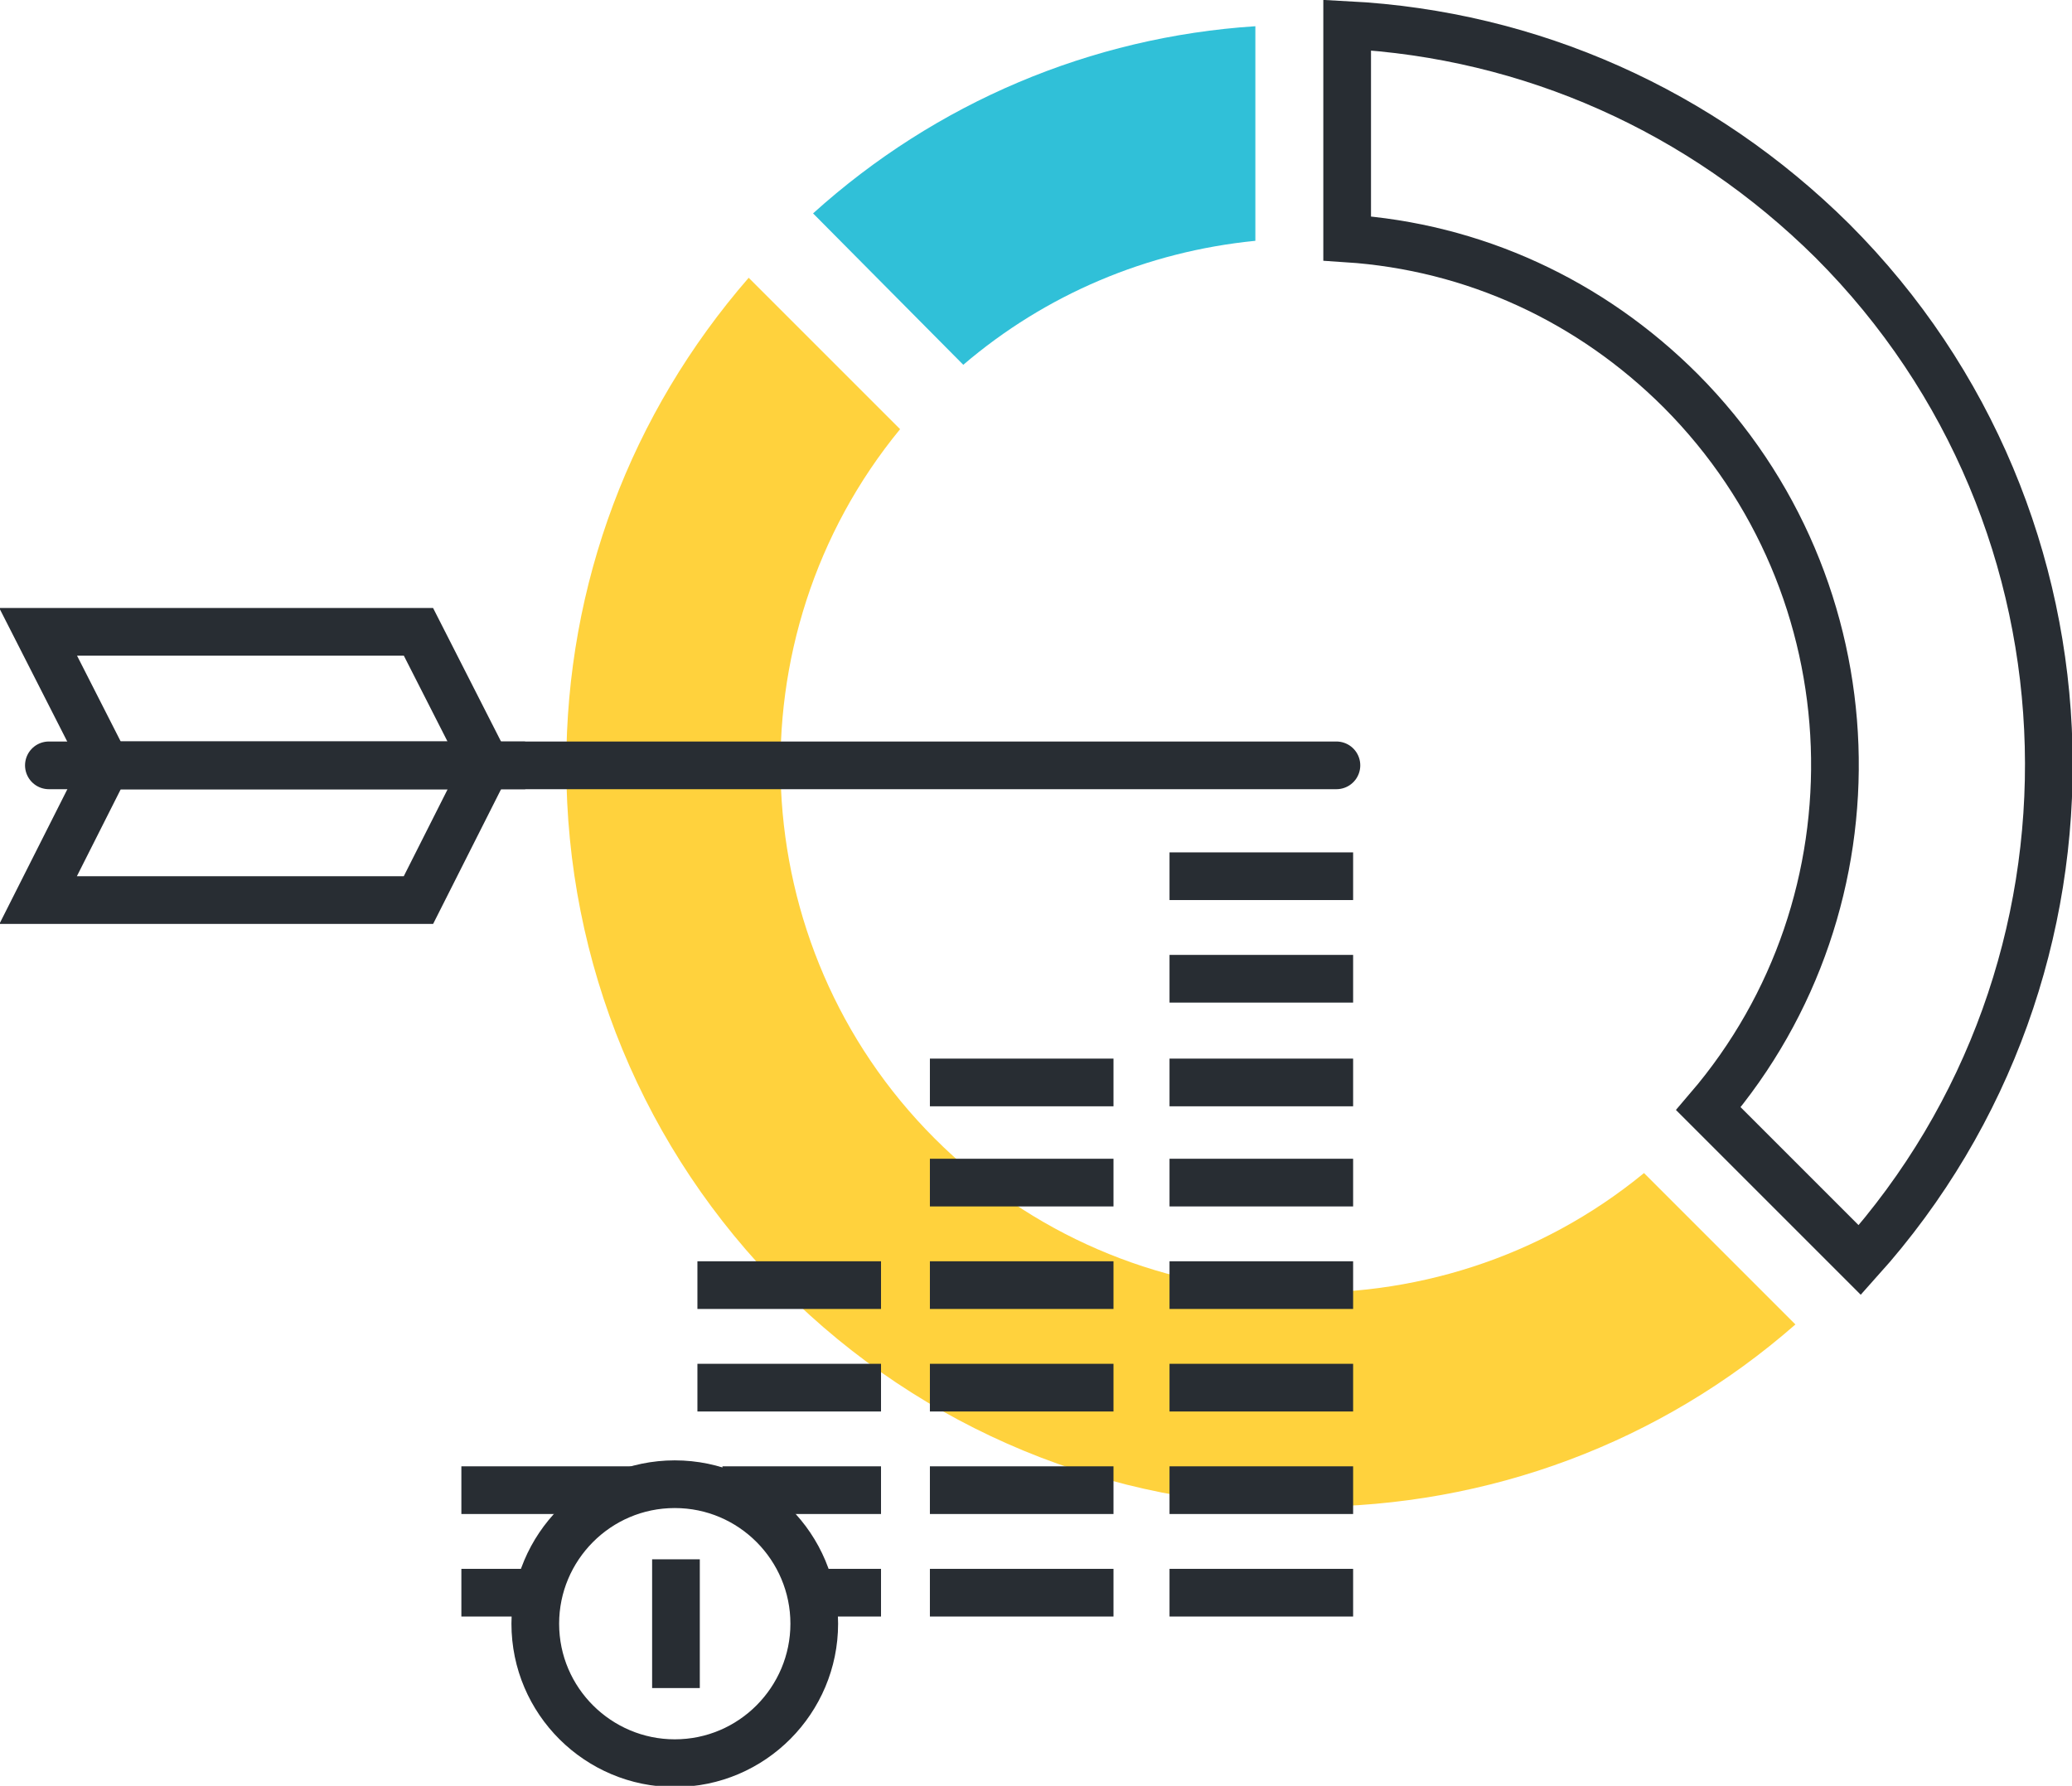 <?xml version="1.0" encoding="utf-8"?>
<!-- Generator: Adobe Illustrator 24.0.1, SVG Export Plug-In . SVG Version: 6.00 Build 0)  -->
<svg version="1.1" xmlns="http://www.w3.org/2000/svg" xmlns:xlink="http://www.w3.org/1999/xlink" x="0px" y="0px"
	 viewBox="0 0 173.8 149.8" style="enable-background:new 0 0 173.8 149.8;" xml:space="preserve">
<style type="text/css">
	.st0{fill:#FFD23D;}
	.st1{fill:none;stroke:#282D33;stroke-width:4;}
	.st2{fill:#30C0D8;}
	.st3{fill:none;stroke:#FB6120;stroke-width:4;}
	.st4{fill:#FB6120;}
	.st5{fill:#AEC043;}
	.st6{fill:none;stroke:#FFFFFF;stroke-width:4;stroke-miterlimit:10;}
	.st7{fill:none;stroke:#282D33;stroke-width:4;stroke-dasharray:4;}
	.st8{fill:none;stroke:#282D33;stroke-width:4;stroke-miterlimit:10;}
	.st9{fill:none;stroke:#FFFFFF;stroke-width:4;stroke-dasharray:4;}
	.st10{fill:none;stroke:#282D33;stroke-width:4;stroke-linejoin:bevel;stroke-miterlimit:10;}
	.st11{fill:none;stroke:#282D33;stroke-width:4;stroke-linecap:round;stroke-miterlimit:10;}
	.st12{fill:#FFFFFF;stroke:#282D33;stroke-width:4;}
	.st13{fill:none;}
	.st14{fill:#FFFFFF;}
	.st15{fill:none;stroke:#282D33;stroke-width:4;stroke-dasharray:4.064,4.064;}
	.st16{fill:none;stroke:#FFFFFF;stroke-width:4;}
	.st17{fill:none;stroke:#282D33;stroke-width:4;stroke-linejoin:bevel;}
	.st18{fill:none;stroke:#ABABAB;stroke-width:4;}
	.st19{fill:none;stroke:#282D33;stroke-width:4;stroke-dasharray:3.994,3.994;}
	.st20{fill:#ABABAB;}
	.st21{fill:none;stroke:#282D33;stroke-width:4;stroke-linejoin:round;stroke-miterlimit:10;}
</style>
<g id="Layer_2">
</g>
<g id="Layer_4">
	<g>
		<g>
			<g>
				<path class="st0" d="M65.7,108.2c-11.7-11.7-18.2-27.4-18.2-44c0-15.2,5.4-29.5,15.3-40.9L75.5,36
					c-14.3,17.4-13.3,43.3,2.9,59.5c16.2,16.2,42.1,17.2,59.5,2.9l12.7,12.7c-11.3,9.9-25.7,15.3-40.9,15.3
					C93.1,126.4,77.4,119.9,65.7,108.2z"/>
				<path class="st2" d="M68.2,17.9C78.5,8.6,91.5,3.1,105.3,2.2v18c-9.1,0.9-17.6,4.5-24.5,10.4L68.2,17.9z"/>
				<path class="st1" d="M143.3,93c14.9-17.4,14.1-43.7-2.3-60.2c-7.6-7.6-17.4-12.1-28-12.8l0-17.9c15.4,0.8,29.7,7.2,40.7,18.1
					c23.4,23.4,24.2,61.1,2.3,85.5L143.3,93z"/>
			</g>
		</g>
		<g>
			<g>
				<g>
					<g>
						<polygon class="st13" points="40.8,64.2 35.1,75.5 3.2,75.5 8.9,64.2 						"/>
						<polygon class="st13" points="40.8,64.2 35.1,53 3.2,53 8.9,64.2 						"/>
					</g>
					<g>
						<polygon class="st11" points="40.8,64.2 35.1,75.5 3.2,75.5 8.9,64.2 						"/>
						<polygon class="st11" points="40.8,64.2 35.1,53 3.2,53 8.9,64.2 						"/>
					</g>
					<line class="st11" x1="112.1" y1="64.2" x2="4.1" y2="64.2"/>
				</g>
			</g>
		</g>
		<g>
			<g>
				<line class="st1" x1="58.5" y1="107.8" x2="73.9" y2="107.8"/>
				<line class="st1" x1="58.5" y1="116.4" x2="73.9" y2="116.4"/>
				<line class="st1" x1="60.6" y1="125" x2="73.9" y2="125"/>
				<line class="st1" x1="69.1" y1="133.6" x2="73.9" y2="133.6"/>
			</g>
			<g>
				<line class="st1" x1="78" y1="99.2" x2="93.4" y2="99.2"/>
				<line class="st1" x1="78" y1="107.8" x2="93.4" y2="107.8"/>
				<line class="st1" x1="78" y1="116.4" x2="93.4" y2="116.4"/>
				<line class="st1" x1="78" y1="125" x2="93.4" y2="125"/>
				<line class="st1" x1="78" y1="133.6" x2="93.4" y2="133.6"/>
			</g>
			<g>
				<line class="st1" x1="78" y1="90.8" x2="93.4" y2="90.8"/>
			</g>
			<g>
				<line class="st1" x1="98.1" y1="99.2" x2="113.5" y2="99.2"/>
				<line class="st1" x1="98.1" y1="107.8" x2="113.5" y2="107.8"/>
				<line class="st1" x1="98.1" y1="116.4" x2="113.5" y2="116.4"/>
				<line class="st1" x1="98.1" y1="125" x2="113.5" y2="125"/>
				<line class="st1" x1="98.1" y1="133.6" x2="113.5" y2="133.6"/>
			</g>
			<g>
				<line class="st1" x1="98.1" y1="73.5" x2="113.5" y2="73.5"/>
				<line class="st1" x1="98.1" y1="82.1" x2="113.5" y2="82.1"/>
				<line class="st1" x1="98.1" y1="90.8" x2="113.5" y2="90.8"/>
			</g>
			<g>
				<line class="st1" x1="38.7" y1="125" x2="53" y2="125"/>
				<line class="st1" x1="38.7" y1="133.6" x2="46.1" y2="133.6"/>
			</g>
			<g>
				<path class="st1" d="M68.3,136.2c0,6.4-5.2,11.7-11.7,11.7c-6.4,0-11.7-5.2-11.7-11.7c0-6.4,5.2-11.7,11.7-11.7
					C63.1,124.5,68.3,129.8,68.3,136.2z"/>
				<g>
					<line class="st1" x1="56.7" y1="141.6" x2="56.7" y2="130.8"/>
				</g>
			</g>
		</g>
	</g>
</g>
</svg>
